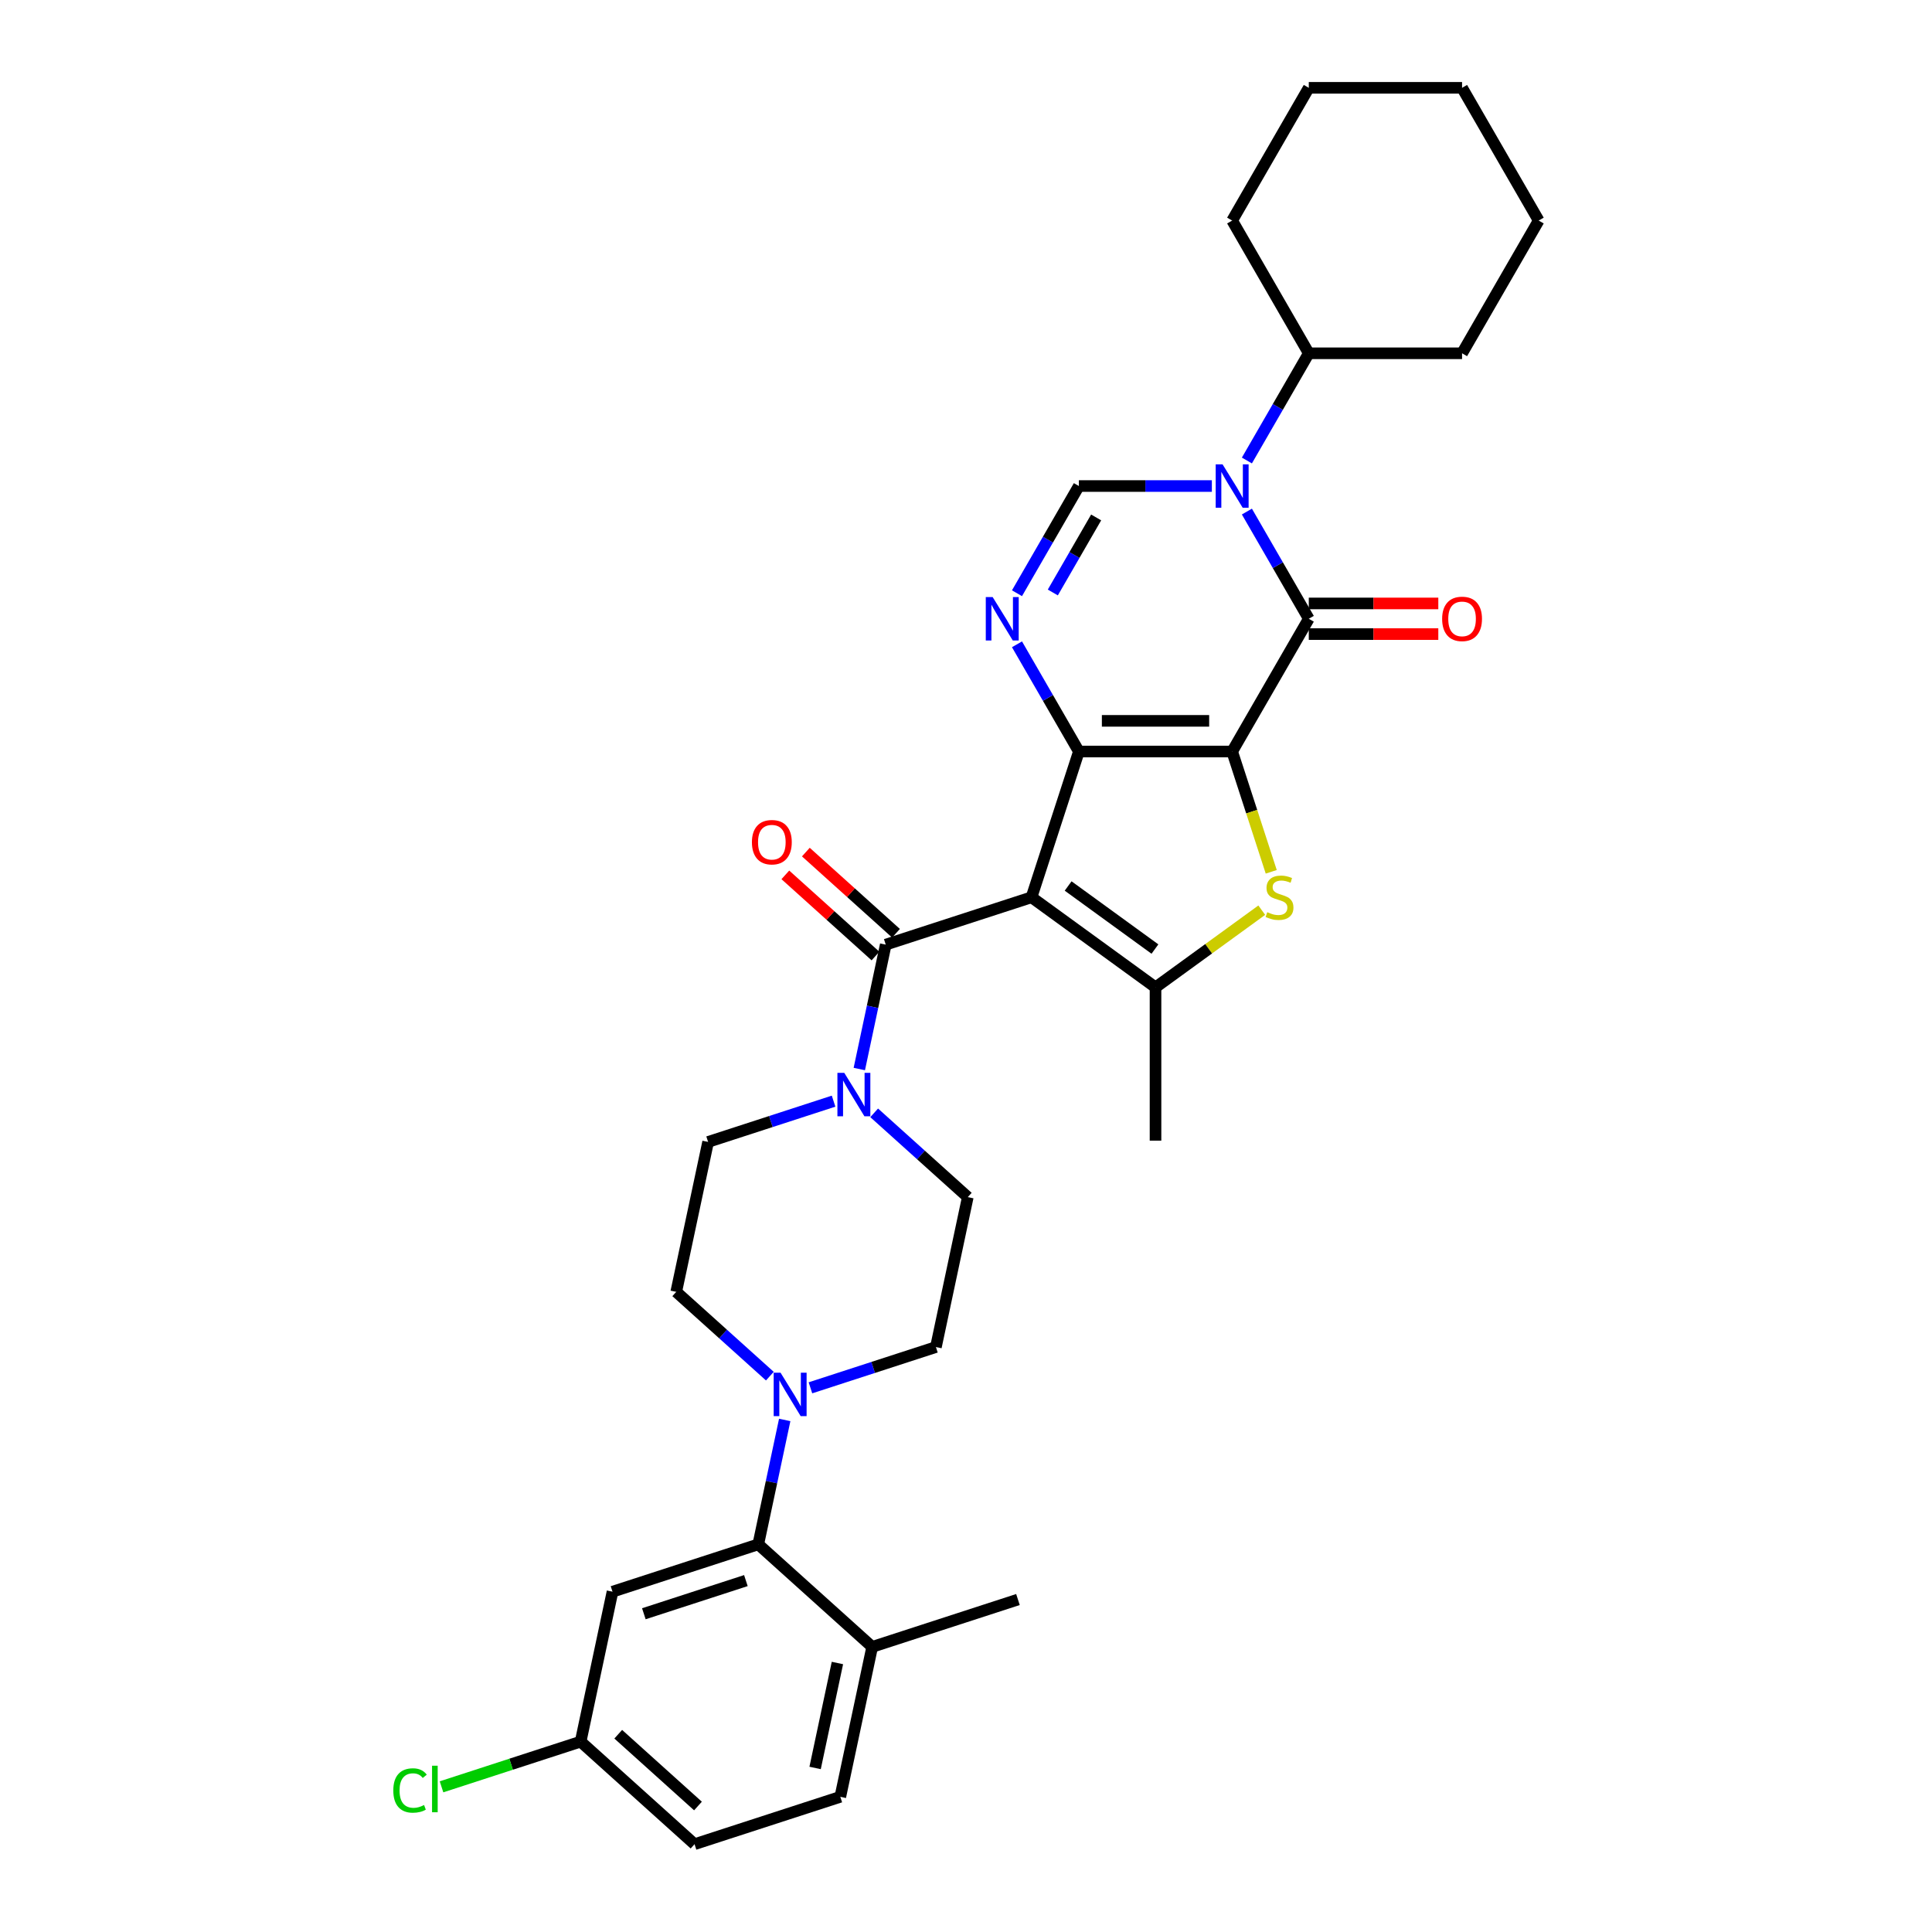<?xml version='1.0' encoding='iso-8859-1'?>
<svg version='1.1' baseProfile='full'
              xmlns='http://www.w3.org/2000/svg'
                      xmlns:rdkit='http://www.rdkit.org/xml'
                      xmlns:xlink='http://www.w3.org/1999/xlink'
                  xml:space='preserve'
width='1000px' height='1000px' viewBox='0 0 1000 1000'>
<!-- END OF HEADER -->
<rect style='opacity:1.0;fill:#FFFFFF;stroke:none' width='1000' height='1000' x='0' y='0'> </rect>
<path class='bond-0' d='M 637.761,388.979 L 558.427,388.979' style='fill:none;fill-rule:evenodd;stroke:#000000;stroke-width:6px;stroke-linecap:butt;stroke-linejoin:miter;stroke-opacity:1' />
<path class='bond-0' d='M 625.861,373.113 L 570.327,373.113' style='fill:none;fill-rule:evenodd;stroke:#000000;stroke-width:6px;stroke-linecap:butt;stroke-linejoin:miter;stroke-opacity:1' />
<path class='bond-2' d='M 637.761,388.979 L 677.427,320.274' style='fill:none;fill-rule:evenodd;stroke:#000000;stroke-width:6px;stroke-linecap:butt;stroke-linejoin:miter;stroke-opacity:1' />
<path class='bond-4' d='M 637.761,388.979 L 647.876,420.112' style='fill:none;fill-rule:evenodd;stroke:#000000;stroke-width:6px;stroke-linecap:butt;stroke-linejoin:miter;stroke-opacity:1' />
<path class='bond-4' d='M 647.876,420.112 L 657.992,451.245' style='fill:none;fill-rule:evenodd;stroke:#CCCC00;stroke-width:6px;stroke-linecap:butt;stroke-linejoin:miter;stroke-opacity:1' />
<path class='bond-1' d='M 558.427,388.979 L 533.912,464.43' style='fill:none;fill-rule:evenodd;stroke:#000000;stroke-width:6px;stroke-linecap:butt;stroke-linejoin:miter;stroke-opacity:1' />
<path class='bond-5' d='M 558.427,388.979 L 542.409,361.235' style='fill:none;fill-rule:evenodd;stroke:#000000;stroke-width:6px;stroke-linecap:butt;stroke-linejoin:miter;stroke-opacity:1' />
<path class='bond-5' d='M 542.409,361.235 L 526.391,333.491' style='fill:none;fill-rule:evenodd;stroke:#0000FF;stroke-width:6px;stroke-linecap:butt;stroke-linejoin:miter;stroke-opacity:1' />
<path class='bond-7' d='M 533.912,464.43 L 458.461,488.945' style='fill:none;fill-rule:evenodd;stroke:#000000;stroke-width:6px;stroke-linecap:butt;stroke-linejoin:miter;stroke-opacity:1' />
<path class='bond-32' d='M 533.912,464.43 L 598.094,511.061' style='fill:none;fill-rule:evenodd;stroke:#000000;stroke-width:6px;stroke-linecap:butt;stroke-linejoin:miter;stroke-opacity:1' />
<path class='bond-32' d='M 552.865,458.588 L 597.793,491.23' style='fill:none;fill-rule:evenodd;stroke:#000000;stroke-width:6px;stroke-linecap:butt;stroke-linejoin:miter;stroke-opacity:1' />
<path class='bond-3' d='M 677.427,320.274 L 661.409,292.53' style='fill:none;fill-rule:evenodd;stroke:#000000;stroke-width:6px;stroke-linecap:butt;stroke-linejoin:miter;stroke-opacity:1' />
<path class='bond-3' d='M 661.409,292.53 L 645.391,264.786' style='fill:none;fill-rule:evenodd;stroke:#0000FF;stroke-width:6px;stroke-linecap:butt;stroke-linejoin:miter;stroke-opacity:1' />
<path class='bond-13' d='M 677.427,328.208 L 710.946,328.208' style='fill:none;fill-rule:evenodd;stroke:#000000;stroke-width:6px;stroke-linecap:butt;stroke-linejoin:miter;stroke-opacity:1' />
<path class='bond-13' d='M 710.946,328.208 L 744.464,328.208' style='fill:none;fill-rule:evenodd;stroke:#FF0000;stroke-width:6px;stroke-linecap:butt;stroke-linejoin:miter;stroke-opacity:1' />
<path class='bond-13' d='M 677.427,312.341 L 710.946,312.341' style='fill:none;fill-rule:evenodd;stroke:#000000;stroke-width:6px;stroke-linecap:butt;stroke-linejoin:miter;stroke-opacity:1' />
<path class='bond-13' d='M 710.946,312.341 L 744.464,312.341' style='fill:none;fill-rule:evenodd;stroke:#FF0000;stroke-width:6px;stroke-linecap:butt;stroke-linejoin:miter;stroke-opacity:1' />
<path class='bond-8' d='M 627.257,251.569 L 592.842,251.569' style='fill:none;fill-rule:evenodd;stroke:#0000FF;stroke-width:6px;stroke-linecap:butt;stroke-linejoin:miter;stroke-opacity:1' />
<path class='bond-8' d='M 592.842,251.569 L 558.427,251.569' style='fill:none;fill-rule:evenodd;stroke:#000000;stroke-width:6px;stroke-linecap:butt;stroke-linejoin:miter;stroke-opacity:1' />
<path class='bond-14' d='M 645.391,238.352 L 661.409,210.608' style='fill:none;fill-rule:evenodd;stroke:#0000FF;stroke-width:6px;stroke-linecap:butt;stroke-linejoin:miter;stroke-opacity:1' />
<path class='bond-14' d='M 661.409,210.608 L 677.427,182.864' style='fill:none;fill-rule:evenodd;stroke:#000000;stroke-width:6px;stroke-linecap:butt;stroke-linejoin:miter;stroke-opacity:1' />
<path class='bond-6' d='M 653.089,471.105 L 625.592,491.083' style='fill:none;fill-rule:evenodd;stroke:#CCCC00;stroke-width:6px;stroke-linecap:butt;stroke-linejoin:miter;stroke-opacity:1' />
<path class='bond-6' d='M 625.592,491.083 L 598.094,511.061' style='fill:none;fill-rule:evenodd;stroke:#000000;stroke-width:6px;stroke-linecap:butt;stroke-linejoin:miter;stroke-opacity:1' />
<path class='bond-33' d='M 526.391,307.057 L 542.409,279.313' style='fill:none;fill-rule:evenodd;stroke:#0000FF;stroke-width:6px;stroke-linecap:butt;stroke-linejoin:miter;stroke-opacity:1' />
<path class='bond-33' d='M 542.409,279.313 L 558.427,251.569' style='fill:none;fill-rule:evenodd;stroke:#000000;stroke-width:6px;stroke-linecap:butt;stroke-linejoin:miter;stroke-opacity:1' />
<path class='bond-33' d='M 544.937,306.667 L 556.15,287.247' style='fill:none;fill-rule:evenodd;stroke:#0000FF;stroke-width:6px;stroke-linecap:butt;stroke-linejoin:miter;stroke-opacity:1' />
<path class='bond-33' d='M 556.15,287.247 L 567.363,267.826' style='fill:none;fill-rule:evenodd;stroke:#000000;stroke-width:6px;stroke-linecap:butt;stroke-linejoin:miter;stroke-opacity:1' />
<path class='bond-23' d='M 598.094,511.061 L 598.094,590.395' style='fill:none;fill-rule:evenodd;stroke:#000000;stroke-width:6px;stroke-linecap:butt;stroke-linejoin:miter;stroke-opacity:1' />
<path class='bond-9' d='M 458.461,488.945 L 451.618,521.137' style='fill:none;fill-rule:evenodd;stroke:#000000;stroke-width:6px;stroke-linecap:butt;stroke-linejoin:miter;stroke-opacity:1' />
<path class='bond-9' d='M 451.618,521.137 L 444.776,553.328' style='fill:none;fill-rule:evenodd;stroke:#0000FF;stroke-width:6px;stroke-linecap:butt;stroke-linejoin:miter;stroke-opacity:1' />
<path class='bond-15' d='M 463.769,483.05 L 440.439,462.044' style='fill:none;fill-rule:evenodd;stroke:#000000;stroke-width:6px;stroke-linecap:butt;stroke-linejoin:miter;stroke-opacity:1' />
<path class='bond-15' d='M 440.439,462.044 L 417.11,441.037' style='fill:none;fill-rule:evenodd;stroke:#FF0000;stroke-width:6px;stroke-linecap:butt;stroke-linejoin:miter;stroke-opacity:1' />
<path class='bond-15' d='M 453.152,494.841 L 429.823,473.835' style='fill:none;fill-rule:evenodd;stroke:#000000;stroke-width:6px;stroke-linecap:butt;stroke-linejoin:miter;stroke-opacity:1' />
<path class='bond-15' d='M 429.823,473.835 L 406.493,452.829' style='fill:none;fill-rule:evenodd;stroke:#FF0000;stroke-width:6px;stroke-linecap:butt;stroke-linejoin:miter;stroke-opacity:1' />
<path class='bond-17' d='M 431.463,569.958 L 398.989,580.51' style='fill:none;fill-rule:evenodd;stroke:#0000FF;stroke-width:6px;stroke-linecap:butt;stroke-linejoin:miter;stroke-opacity:1' />
<path class='bond-17' d='M 398.989,580.51 L 366.516,591.061' style='fill:none;fill-rule:evenodd;stroke:#000000;stroke-width:6px;stroke-linecap:butt;stroke-linejoin:miter;stroke-opacity:1' />
<path class='bond-18' d='M 452.47,576.003 L 476.697,597.817' style='fill:none;fill-rule:evenodd;stroke:#0000FF;stroke-width:6px;stroke-linecap:butt;stroke-linejoin:miter;stroke-opacity:1' />
<path class='bond-18' d='M 476.697,597.817 L 500.923,619.63' style='fill:none;fill-rule:evenodd;stroke:#000000;stroke-width:6px;stroke-linecap:butt;stroke-linejoin:miter;stroke-opacity:1' />
<path class='bond-10' d='M 419.481,718.333 L 451.955,707.781' style='fill:none;fill-rule:evenodd;stroke:#0000FF;stroke-width:6px;stroke-linecap:butt;stroke-linejoin:miter;stroke-opacity:1' />
<path class='bond-10' d='M 451.955,707.781 L 484.428,697.23' style='fill:none;fill-rule:evenodd;stroke:#000000;stroke-width:6px;stroke-linecap:butt;stroke-linejoin:miter;stroke-opacity:1' />
<path class='bond-11' d='M 406.168,734.962 L 399.326,767.154' style='fill:none;fill-rule:evenodd;stroke:#0000FF;stroke-width:6px;stroke-linecap:butt;stroke-linejoin:miter;stroke-opacity:1' />
<path class='bond-11' d='M 399.326,767.154 L 392.483,799.345' style='fill:none;fill-rule:evenodd;stroke:#000000;stroke-width:6px;stroke-linecap:butt;stroke-linejoin:miter;stroke-opacity:1' />
<path class='bond-35' d='M 398.474,712.288 L 374.248,690.474' style='fill:none;fill-rule:evenodd;stroke:#0000FF;stroke-width:6px;stroke-linecap:butt;stroke-linejoin:miter;stroke-opacity:1' />
<path class='bond-35' d='M 374.248,690.474 L 350.021,668.661' style='fill:none;fill-rule:evenodd;stroke:#000000;stroke-width:6px;stroke-linecap:butt;stroke-linejoin:miter;stroke-opacity:1' />
<path class='bond-12' d='M 392.483,799.345 L 317.033,823.861' style='fill:none;fill-rule:evenodd;stroke:#000000;stroke-width:6px;stroke-linecap:butt;stroke-linejoin:miter;stroke-opacity:1' />
<path class='bond-12' d='M 386.069,818.113 L 333.253,835.274' style='fill:none;fill-rule:evenodd;stroke:#000000;stroke-width:6px;stroke-linecap:butt;stroke-linejoin:miter;stroke-opacity:1' />
<path class='bond-16' d='M 392.483,799.345 L 451.44,852.43' style='fill:none;fill-rule:evenodd;stroke:#000000;stroke-width:6px;stroke-linecap:butt;stroke-linejoin:miter;stroke-opacity:1' />
<path class='bond-22' d='M 317.033,823.861 L 300.538,901.461' style='fill:none;fill-rule:evenodd;stroke:#000000;stroke-width:6px;stroke-linecap:butt;stroke-linejoin:miter;stroke-opacity:1' />
<path class='bond-27' d='M 677.427,182.864 L 756.761,182.864' style='fill:none;fill-rule:evenodd;stroke:#000000;stroke-width:6px;stroke-linecap:butt;stroke-linejoin:miter;stroke-opacity:1' />
<path class='bond-28' d='M 677.427,182.864 L 637.761,114.159' style='fill:none;fill-rule:evenodd;stroke:#000000;stroke-width:6px;stroke-linecap:butt;stroke-linejoin:miter;stroke-opacity:1' />
<path class='bond-21' d='M 451.44,852.43 L 434.945,930.03' style='fill:none;fill-rule:evenodd;stroke:#000000;stroke-width:6px;stroke-linecap:butt;stroke-linejoin:miter;stroke-opacity:1' />
<path class='bond-21' d='M 433.445,860.771 L 421.899,915.091' style='fill:none;fill-rule:evenodd;stroke:#000000;stroke-width:6px;stroke-linecap:butt;stroke-linejoin:miter;stroke-opacity:1' />
<path class='bond-26' d='M 451.44,852.43 L 526.89,827.915' style='fill:none;fill-rule:evenodd;stroke:#000000;stroke-width:6px;stroke-linecap:butt;stroke-linejoin:miter;stroke-opacity:1' />
<path class='bond-20' d='M 366.516,591.061 L 350.021,668.661' style='fill:none;fill-rule:evenodd;stroke:#000000;stroke-width:6px;stroke-linecap:butt;stroke-linejoin:miter;stroke-opacity:1' />
<path class='bond-19' d='M 500.923,619.63 L 484.428,697.23' style='fill:none;fill-rule:evenodd;stroke:#000000;stroke-width:6px;stroke-linecap:butt;stroke-linejoin:miter;stroke-opacity:1' />
<path class='bond-24' d='M 434.945,930.03 L 359.494,954.545' style='fill:none;fill-rule:evenodd;stroke:#000000;stroke-width:6px;stroke-linecap:butt;stroke-linejoin:miter;stroke-opacity:1' />
<path class='bond-25' d='M 300.538,901.461 L 264.534,913.159' style='fill:none;fill-rule:evenodd;stroke:#000000;stroke-width:6px;stroke-linecap:butt;stroke-linejoin:miter;stroke-opacity:1' />
<path class='bond-25' d='M 264.534,913.159 L 228.53,924.858' style='fill:none;fill-rule:evenodd;stroke:#00CC00;stroke-width:6px;stroke-linecap:butt;stroke-linejoin:miter;stroke-opacity:1' />
<path class='bond-36' d='M 300.538,901.461 L 359.494,954.545' style='fill:none;fill-rule:evenodd;stroke:#000000;stroke-width:6px;stroke-linecap:butt;stroke-linejoin:miter;stroke-opacity:1' />
<path class='bond-36' d='M 319.998,897.632 L 361.268,934.791' style='fill:none;fill-rule:evenodd;stroke:#000000;stroke-width:6px;stroke-linecap:butt;stroke-linejoin:miter;stroke-opacity:1' />
<path class='bond-30' d='M 756.761,182.864 L 796.428,114.159' style='fill:none;fill-rule:evenodd;stroke:#000000;stroke-width:6px;stroke-linecap:butt;stroke-linejoin:miter;stroke-opacity:1' />
<path class='bond-29' d='M 637.761,114.159 L 677.427,45.455' style='fill:none;fill-rule:evenodd;stroke:#000000;stroke-width:6px;stroke-linecap:butt;stroke-linejoin:miter;stroke-opacity:1' />
<path class='bond-31' d='M 677.427,45.455 L 756.761,45.455' style='fill:none;fill-rule:evenodd;stroke:#000000;stroke-width:6px;stroke-linecap:butt;stroke-linejoin:miter;stroke-opacity:1' />
<path class='bond-34' d='M 796.428,114.159 L 756.761,45.455' style='fill:none;fill-rule:evenodd;stroke:#000000;stroke-width:6px;stroke-linecap:butt;stroke-linejoin:miter;stroke-opacity:1' />
<path  class='atom-4' d='M 632.794 240.336
L 640.157 252.236
Q 640.886 253.41, 642.061 255.536
Q 643.235 257.662, 643.298 257.789
L 643.298 240.336
L 646.281 240.336
L 646.281 262.803
L 643.203 262.803
L 635.301 249.792
Q 634.381 248.269, 633.397 246.524
Q 632.445 244.778, 632.16 244.239
L 632.16 262.803
L 629.24 262.803
L 629.24 240.336
L 632.794 240.336
' fill='#0000FF'/>
<path  class='atom-5' d='M 655.929 472.141
Q 656.183 472.236, 657.23 472.681
Q 658.278 473.125, 659.42 473.411
Q 660.594 473.664, 661.737 473.664
Q 663.863 473.664, 665.1 472.649
Q 666.338 471.602, 666.338 469.793
Q 666.338 468.555, 665.703 467.794
Q 665.1 467.032, 664.148 466.62
Q 663.196 466.207, 661.61 465.731
Q 659.61 465.128, 658.405 464.557
Q 657.23 463.986, 656.374 462.78
Q 655.549 461.574, 655.549 459.543
Q 655.549 456.719, 657.453 454.973
Q 659.388 453.228, 663.196 453.228
Q 665.799 453.228, 668.75 454.466
L 668.02 456.909
Q 665.323 455.799, 663.292 455.799
Q 661.102 455.799, 659.896 456.719
Q 658.69 457.607, 658.722 459.162
Q 658.722 460.368, 659.325 461.098
Q 659.96 461.828, 660.848 462.24
Q 661.768 462.653, 663.292 463.129
Q 665.323 463.764, 666.528 464.398
Q 667.734 465.033, 668.591 466.334
Q 669.48 467.603, 669.48 469.793
Q 669.48 472.903, 667.385 474.585
Q 665.323 476.235, 661.864 476.235
Q 659.864 476.235, 658.341 475.791
Q 656.85 475.378, 655.073 474.648
L 655.929 472.141
' fill='#CCCC00'/>
<path  class='atom-6' d='M 513.794 309.041
L 521.156 320.941
Q 521.886 322.115, 523.06 324.241
Q 524.234 326.367, 524.298 326.494
L 524.298 309.041
L 527.281 309.041
L 527.281 331.508
L 524.203 331.508
L 516.301 318.497
Q 515.381 316.974, 514.397 315.229
Q 513.445 313.483, 513.159 312.944
L 513.159 331.508
L 510.24 331.508
L 510.24 309.041
L 513.794 309.041
' fill='#0000FF'/>
<path  class='atom-10' d='M 437 555.312
L 444.362 567.212
Q 445.092 568.386, 446.266 570.512
Q 447.44 572.638, 447.504 572.765
L 447.504 555.312
L 450.487 555.312
L 450.487 577.779
L 447.409 577.779
L 439.507 564.768
Q 438.587 563.245, 437.603 561.5
Q 436.651 559.754, 436.365 559.215
L 436.365 577.779
L 433.446 577.779
L 433.446 555.312
L 437 555.312
' fill='#0000FF'/>
<path  class='atom-11' d='M 404.011 710.512
L 411.374 722.412
Q 412.103 723.586, 413.278 725.712
Q 414.452 727.838, 414.515 727.965
L 414.515 710.512
L 417.498 710.512
L 417.498 732.979
L 414.42 732.979
L 406.518 719.968
Q 405.598 718.445, 404.614 716.7
Q 403.662 714.954, 403.377 714.415
L 403.377 732.979
L 400.457 732.979
L 400.457 710.512
L 404.011 710.512
' fill='#0000FF'/>
<path  class='atom-14' d='M 746.448 320.338
Q 746.448 314.943, 749.113 311.928
Q 751.779 308.914, 756.761 308.914
Q 761.743 308.914, 764.409 311.928
Q 767.074 314.943, 767.074 320.338
Q 767.074 325.796, 764.377 328.906
Q 761.68 331.984, 756.761 331.984
Q 751.811 331.984, 749.113 328.906
Q 746.448 325.828, 746.448 320.338
M 756.761 329.445
Q 760.188 329.445, 762.029 327.16
Q 763.901 324.844, 763.901 320.338
Q 763.901 315.927, 762.029 313.705
Q 760.188 311.452, 756.761 311.452
Q 753.334 311.452, 751.462 313.674
Q 749.621 315.895, 749.621 320.338
Q 749.621 324.876, 751.462 327.16
Q 753.334 329.445, 756.761 329.445
' fill='#FF0000'/>
<path  class='atom-16' d='M 389.191 435.924
Q 389.191 430.53, 391.857 427.515
Q 394.522 424.5, 399.504 424.5
Q 404.487 424.5, 407.152 427.515
Q 409.818 430.53, 409.818 435.924
Q 409.818 441.383, 407.12 444.492
Q 404.423 447.571, 399.504 447.571
Q 394.554 447.571, 391.857 444.492
Q 389.191 441.414, 389.191 435.924
M 399.504 445.032
Q 402.932 445.032, 404.772 442.747
Q 406.644 440.431, 406.644 435.924
Q 406.644 431.513, 404.772 429.292
Q 402.932 427.039, 399.504 427.039
Q 396.077 427.039, 394.205 429.26
Q 392.364 431.482, 392.364 435.924
Q 392.364 440.462, 394.205 442.747
Q 396.077 445.032, 399.504 445.032
' fill='#FF0000'/>
<path  class='atom-26' d='M 203.572 926.754
Q 203.572 921.169, 206.174 918.249
Q 208.808 915.298, 213.79 915.298
Q 218.423 915.298, 220.899 918.567
L 218.804 920.28
Q 216.995 917.9, 213.79 917.9
Q 210.395 917.9, 208.586 920.185
Q 206.809 922.438, 206.809 926.754
Q 206.809 931.196, 208.649 933.481
Q 210.522 935.766, 214.139 935.766
Q 216.615 935.766, 219.502 934.275
L 220.391 936.655
Q 219.217 937.416, 217.44 937.861
Q 215.663 938.305, 213.695 938.305
Q 208.808 938.305, 206.174 935.322
Q 203.572 932.339, 203.572 926.754
' fill='#00CC00'/>
<path  class='atom-26' d='M 223.628 913.933
L 226.547 913.933
L 226.547 938.019
L 223.628 938.019
L 223.628 913.933
' fill='#00CC00'/>
</svg>
